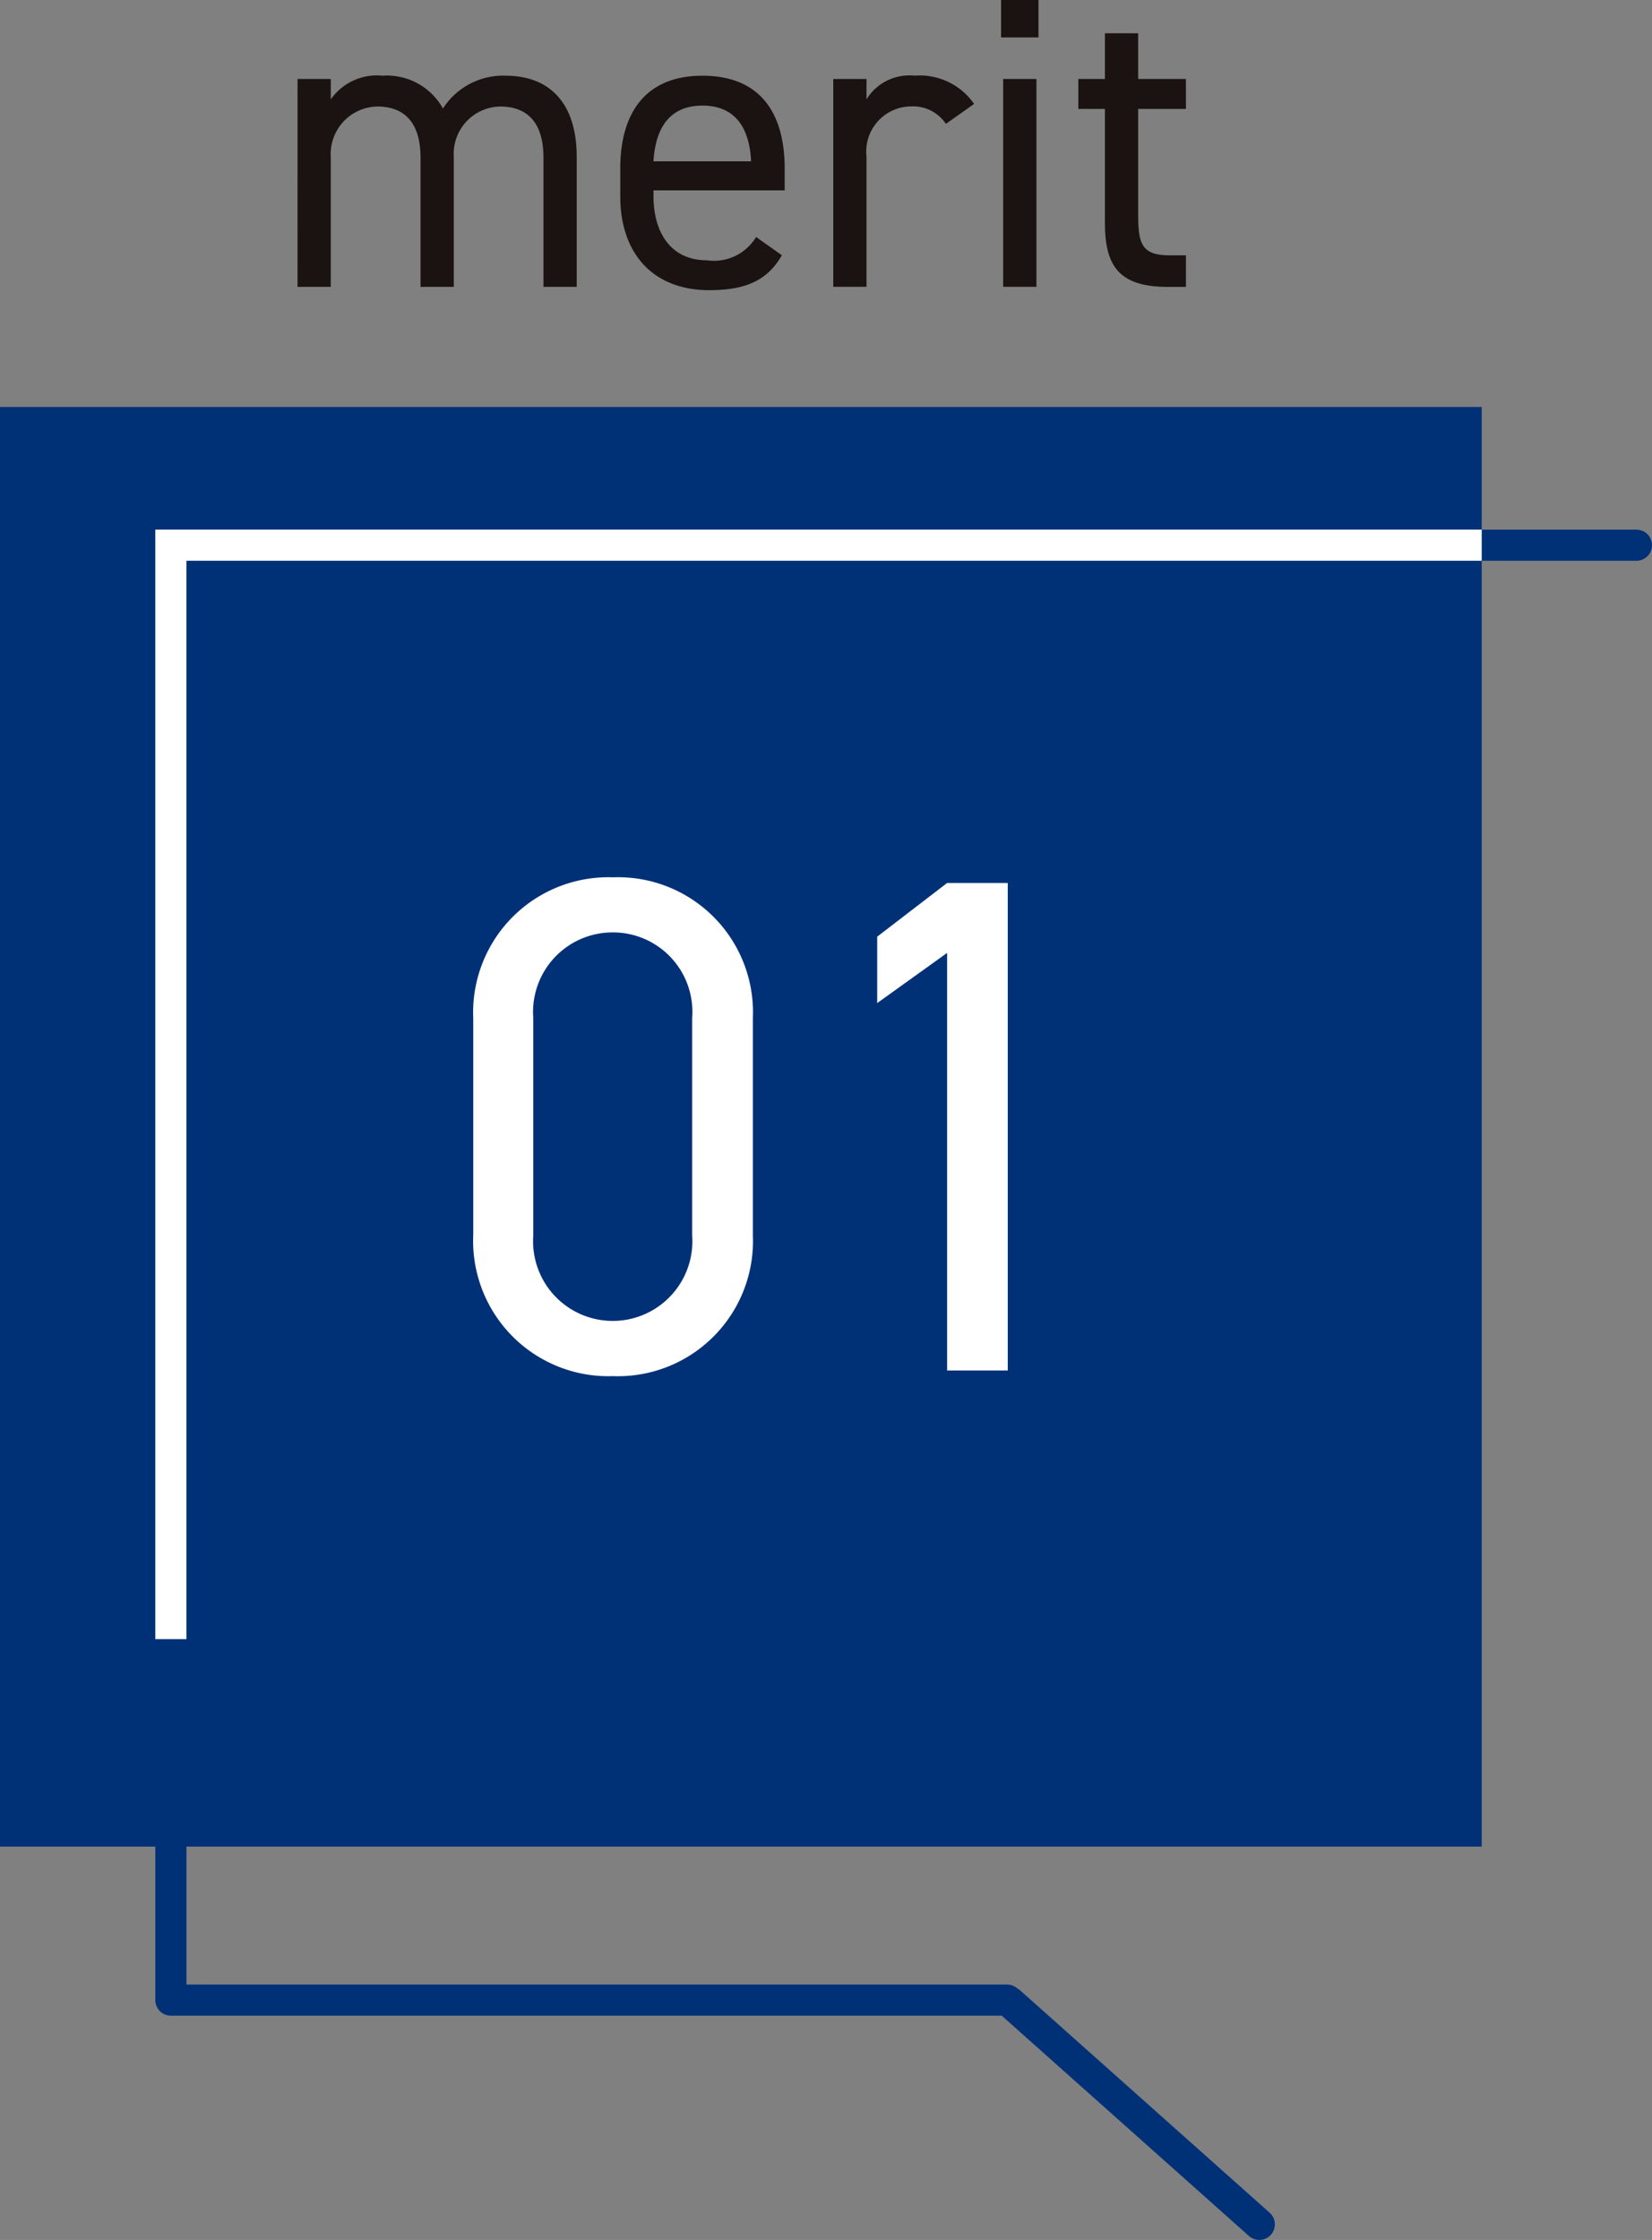 <svg id="グループ_225" data-name="グループ 225" xmlns="http://www.w3.org/2000/svg" xmlns:xlink="http://www.w3.org/1999/xlink" width="84.459" height="114.456" viewBox="0 0 84.459 114.456">
  <rect x="0" y="0" width="84.459" height="114.456" fill="#808080" stroke="none"/>
  <defs>
    <clipPath id="clip-path">
      <rect id="長方形_414" data-name="長方形 414" width="84.459" height="114.456" transform="translate(0 0)" fill="none"/>
    </clipPath>
  </defs>
  <rect id="長方形_413" data-name="長方形 413" width="75.753" height="73.562" transform="translate(0 20.795)" fill="#003177"/>
  <g id="グループ_202" data-name="グループ 202">
    <g id="グループ_201" data-name="グループ 201" clip-path="url(#clip-path)">
      <path id="パス_1372" data-name="パス 1372" d="M64.382,113.66,51.648,102.318l-.168-.117H8.736V27.859H83.663" fill="none" stroke="#003177" stroke-linecap="round" stroke-linejoin="round" stroke-width="1.592"/>
    </g>
  </g>
  <path id="パス_1373" data-name="パス 1373" d="M8.736,83.757v-55.9H75.753" fill="none" stroke="#fff" stroke-miterlimit="10" stroke-width="1.592"/>
  <g id="グループ_204" data-name="グループ 204">
    <g id="グループ_203" data-name="グループ 203" clip-path="url(#clip-path)">
      <path id="パス_1374" data-name="パス 1374" d="M15.212,4.037h1.7V5.078a2.873,2.873,0,0,1,2.634-1.211,3.285,3.285,0,0,1,3.1,1.678,3.657,3.657,0,0,1,3.186-1.678c2.273,0,3.653,1.4,3.653,4.163v6.627h-1.7v-6.6c0-1.934-.956-2.614-2.209-2.614A2.418,2.418,0,0,0,23.2,8.03v6.627H21.5v-6.6c0-1.934-.956-2.614-2.209-2.614A2.429,2.429,0,0,0,16.911,8.03v6.627h-1.7Z" fill="#1a1311"/>
      <path id="パス_1375" data-name="パス 1375" d="M39.973,13.043c-.743,1.3-1.869,1.784-3.717,1.784-2.846,0-4.545-1.848-4.545-4.8v-1.4c0-3.017,1.423-4.758,4.2-4.758,2.805,0,4.206,1.721,4.206,4.758v1.1H33.41v.3c0,1.827.871,3.272,2.719,3.272a2.514,2.514,0,0,0,2.527-1.19Zm-6.563-4.8H38.4c-.085-1.785-.87-2.847-2.485-2.847-1.635,0-2.4,1.083-2.506,2.847" fill="#1a1311"/>
      <path id="パス_1376" data-name="パス 1376" d="M48.359,6.33a2.019,2.019,0,0,0-1.784-.893A2.31,2.31,0,0,0,44.3,8.008v6.648H42.6V4.036h1.7V5.077a2.578,2.578,0,0,1,2.464-1.211A3.374,3.374,0,0,1,49.8,5.31Z" fill="#1a1311"/>
      <path id="パス_1377" data-name="パス 1377" d="M51.181,0h1.912V1.912H51.181Zm.107,4.036h1.7v10.62h-1.7Z" fill="#1a1311"/>
      <path id="パス_1378" data-name="パス 1378" d="M55.13,4.037h1.359V1.7h1.7V4.037h2.442V5.566H58.189v5.4c0,1.465.17,2.081,1.592,2.081h.85v1.614h-.913c-2.507,0-3.229-1.062-3.229-3.271V5.566H55.13Z" fill="#1a1311"/>
      <path id="パス_1379" data-name="パス 1379" d="M38.491,63.132a6.905,6.905,0,0,1-7.148,7.185A6.914,6.914,0,0,1,24.195,63.1V52.049a6.914,6.914,0,0,1,7.148-7.22,6.9,6.9,0,0,1,7.148,7.184ZM31.343,47.644a4.064,4.064,0,0,0-4.079,4.369V63.132a4.072,4.072,0,1,0,8.123,0V52.013a4.058,4.058,0,0,0-4.044-4.369" fill="#fff"/>
      <path id="パス_1380" data-name="パス 1380" d="M51.522,70.028h-3.1V48.691l-3.575,2.564V47.861l3.575-2.743h3.1Z" fill="#fff"/>
    </g>
  </g>
</svg>
